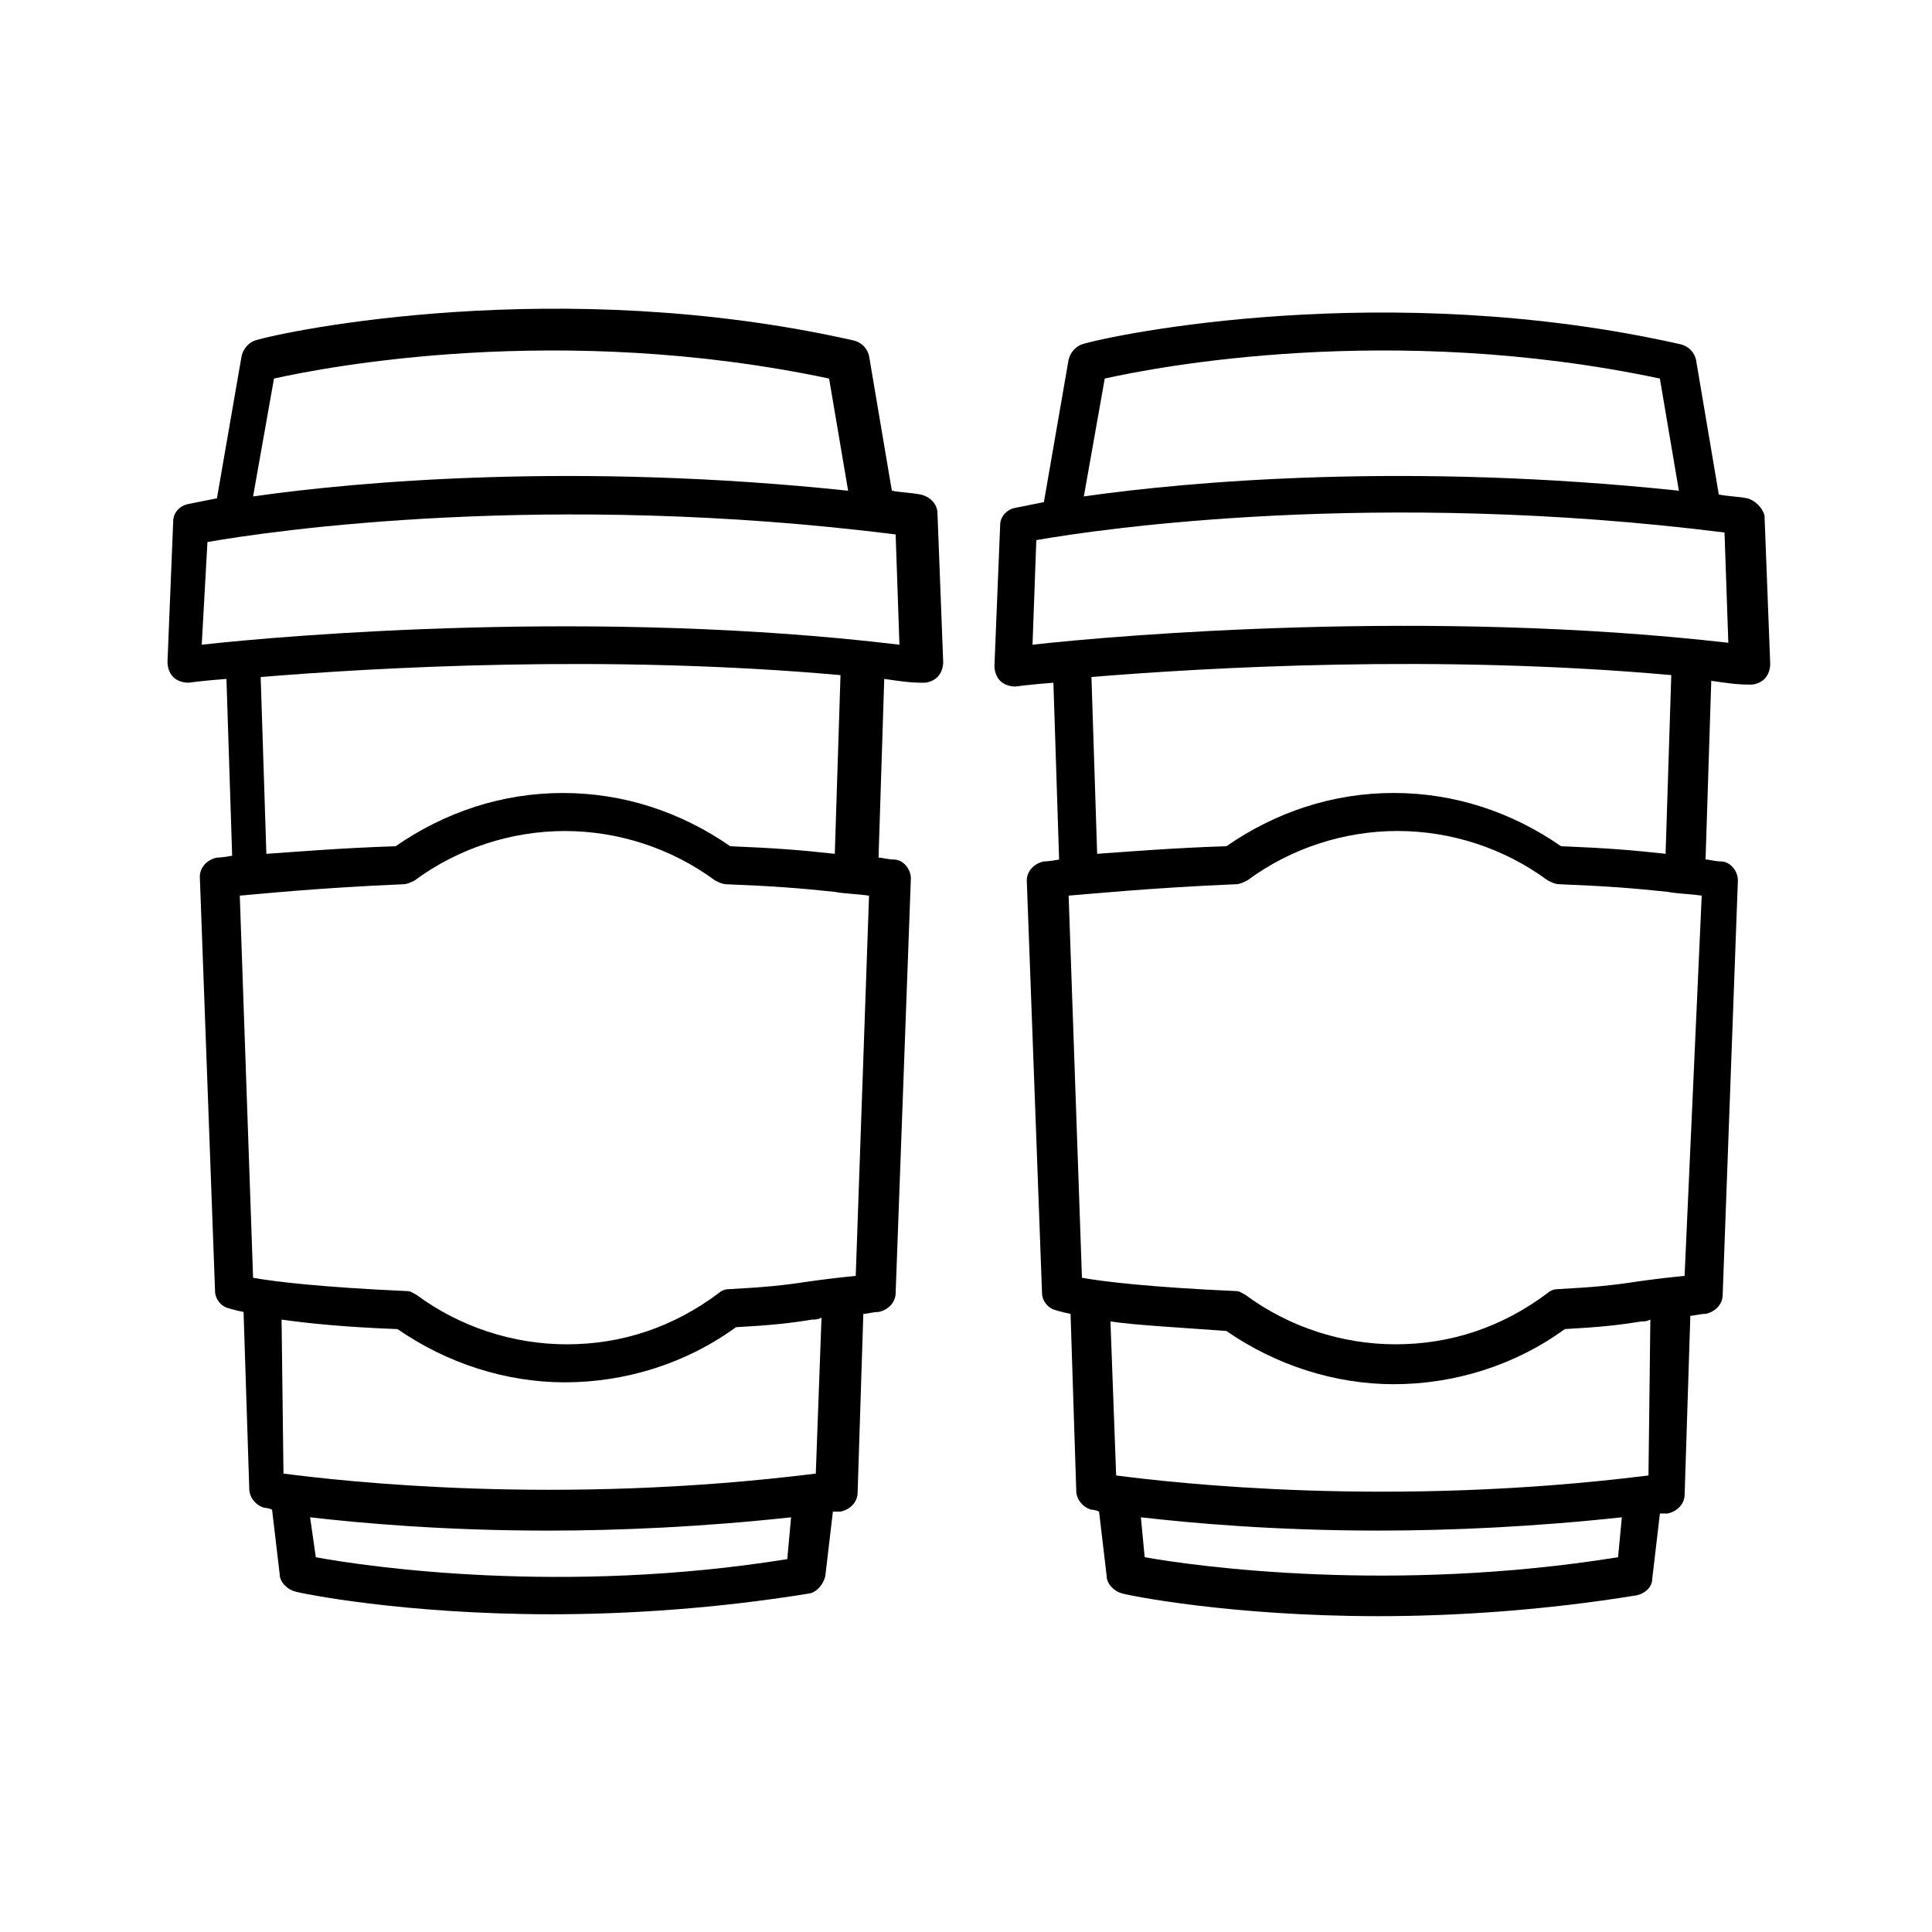 <?xml version="1.0" encoding="UTF-8"?>
<!-- The Best Svg Icon site in the world: iconSvg.co, Visit us! https://iconsvg.co -->
<svg fill="#000000" width="800px" height="800px" version="1.1" viewBox="144 144 512 512" xmlns="http://www.w3.org/2000/svg">
 <g>
  <path d="m362.71 561.72 2.016-17.129h2.016c2.519-0.504 4.535-2.519 4.535-5.039l1.512-47.359c1.008 0 2.519-0.504 4.031-0.504 2.519-0.504 4.535-2.519 4.535-5.039l4.031-109.83c0-2.519-2.016-5.039-4.535-5.039-1.512 0-3.023-0.504-4.031-0.504l1.512-47.359c3.527 0.504 6.551 1.008 10.078 1.008h0.504c1.008 0 2.519-0.504 3.527-1.512 1.008-1.008 1.512-2.519 1.512-4.031l-1.512-39.297c0-2.519-2.016-4.535-4.535-5.039-2.519-0.504-5.039-0.504-7.559-1.008l-6.047-35.77c-0.504-2.016-2.016-3.527-4.031-4.031-78.09-17.633-150.64-2.519-158.7 0-1.512 0.504-3.023 2.016-3.527 4.031l-6.551 37.785c-5.039 1.008-7.559 1.512-7.559 1.512-2.519 0.504-4.031 2.519-4.031 4.535l-1.512 37.281c0 1.512 0.504 3.023 1.512 4.031 1.008 1.008 2.519 1.512 4.031 1.512 0 0 3.527-0.504 10.078-1.008l1.512 46.855c-2.519 0.504-4.031 0.504-4.031 0.504-2.519 0.504-4.535 2.519-4.535 5.039l4.031 109.83c0 2.016 1.512 4.031 3.527 4.535 0 0 1.512 0.504 4.031 1.008l1.512 46.855c0 2.519 2.016 4.535 4.031 5.039 0 0 1.008 0 2.016 0.504l2.016 17.129c0 2.016 2.016 4.031 4.031 4.535 1.512 0.504 28.719 6.047 68.016 6.047 20.152 0 43.832-1.512 68.52-5.543 2.012-0.508 3.519-2.519 4.023-4.535zm-146.1-317.4c13.602-3.023 75.57-15.113 147.11 0l5.039 29.727c-71.539-7.559-129.48-2.519-157.69 1.512zm-17.637 43.328c17.129-3.023 90.184-13.602 182.38-2.016l1.008 29.223c-79.602-9.574-162.23-2.519-184.9 0zm14.109 35.77c30.73-2.519 91.691-6.047 153.66-0.504l-1.512 47.359c-9.07-1.008-15.617-1.512-27.711-2.016-13.098-9.07-28.215-14.105-44.336-14.105s-31.234 5.039-44.336 14.105c-15.113 0.504-26.703 1.512-34.258 2.016zm37.785 54.918c1.008 0 2.016-0.504 3.023-1.008 11.586-8.566 25.695-13.098 39.801-13.098 14.105 0 28.215 4.535 39.801 13.098 1.008 0.504 2.016 1.008 3.023 1.008 12.594 0.504 19.145 1.008 28.719 2.016 2.519 0.504 5.543 0.504 9.07 1.008l-3.527 100.76c-5.039 0.504-9.07 1.008-12.594 1.512-6.551 1.008-11.586 1.512-21.16 2.016-1.008 0-2.016 0.504-2.519 1.008-12.09 9.07-25.695 13.602-40.305 13.602-14.105 0-28.215-4.535-39.801-13.098-1.008-0.504-1.512-1.008-2.519-1.008-22.672-1.008-35.266-2.519-40.809-3.527l-3.527-101.27c6.043-0.504 20.148-2.016 43.324-3.023zm-1.512 117.89c13.098 9.07 28.719 14.105 44.336 14.105 16.121 0 32.242-5.039 45.344-14.609 9.07-0.504 14.105-1.008 20.152-2.016 1.008 0 1.512 0 2.519-0.504l-1.512 41.312c-68.52 8.566-125.45 2.016-141.07 0l-0.504-40.809c7.051 1.008 17.129 2.016 30.73 2.519zm-21.664 60.457-1.512-10.582c13.098 1.512 35.266 3.527 62.977 3.527 19.145 0 41.312-1.008 64.488-3.527l-1.008 11.082c-59.449 9.574-111.34 2.019-124.95-0.5z"/>
  <path d="m607.06 276.06c-2.519-0.504-5.039-0.504-7.559-1.008l-6.047-35.77c-0.504-2.016-2.016-3.527-4.031-4.031-78.09-17.633-150.64-2.519-158.7 0-1.512 0.504-3.023 2.016-3.527 4.031l-6.551 37.785c-5.039 1.008-7.559 1.512-7.559 1.512-2.519 0.504-4.031 2.519-4.031 4.535l-1.512 37.281c0 1.512 0.504 3.023 1.512 4.031 1.008 1.008 2.519 1.512 4.031 1.512 0 0 3.527-0.504 10.078-1.008l1.512 46.855c-2.519 0.504-4.031 0.504-4.031 0.504-2.519 0.504-4.535 2.519-4.535 5.039l4.039 109.32c0 2.016 1.512 4.031 3.527 4.535 0 0 1.512 0.504 4.031 1.008l1.512 46.855c0 2.519 2.016 4.535 4.031 5.039 0 0 1.008 0 2.016 0.504l2.016 17.129c0 2.016 2.016 4.031 4.031 4.535 1.512 0.504 28.719 6.047 68.016 6.047 20.152 0 43.832-1.512 68.52-5.543 2.016-0.504 4.031-2.016 4.031-4.535l2.016-17.129h2.016c2.519-0.504 4.535-2.519 4.535-5.039l1.512-47.359c1.008 0 2.519-0.504 4.031-0.504 2.519-0.504 4.535-2.519 4.535-5.039l4.031-109.83c0-2.519-2.016-5.039-4.535-5.039-1.512 0-3.023-0.504-4.031-0.504l1.512-47.359c3.527 0.504 6.551 1.008 10.078 1.008h0.504c1.008 0 2.519-0.504 3.527-1.512 1.008-1.008 1.512-2.519 1.512-4.031l-1.512-39.297c-0.52-2.008-2.535-4.023-4.551-4.527zm-170.29-31.742c13.602-3.023 75.57-15.113 147.11 0l5.039 29.727c-71.539-7.559-129.48-2.519-157.69 1.512zm136.03 312.36c-59.449 9.574-111.34 2.519-125.45 0l-1.008-10.582c13.098 1.512 35.266 3.527 62.977 3.527 19.145 0 41.312-1.008 64.488-3.527zm8.062-21.664c-68.52 8.566-125.45 2.016-141.07 0l-1.512-40.809c7.055 1.008 17.129 1.512 30.73 2.519 13.098 9.07 28.719 14.105 44.336 14.105 16.121 0 32.242-5.039 45.344-14.609 9.07-0.504 14.105-1.008 20.152-2.016 1.008 0 1.512 0 2.519-0.504zm9.57-52.898c-5.039 0.504-9.07 1.008-12.594 1.512-6.551 1.008-11.586 1.512-21.16 2.016-1.008 0-2.016 0.504-2.519 1.008-12.09 9.07-25.695 13.602-40.305 13.602-14.105 0-28.215-4.535-39.801-13.098-1.008-0.504-1.512-1.008-2.519-1.008-22.672-1.008-35.266-2.519-40.809-3.527l-3.527-101.27c6.551-0.504 21.16-2.016 44.336-3.023 1.008 0 2.016-0.504 3.023-1.008 11.586-8.566 25.695-13.098 39.801-13.098s28.215 4.535 39.801 13.098c1.008 0.504 2.016 1.008 3.023 1.008 12.594 0.504 19.145 1.008 28.719 2.016 2.519 0.504 5.543 0.504 9.07 1.008zm-5.035-111.85c-9.07-1.008-15.617-1.512-27.711-2.016-13.098-9.07-28.215-14.105-44.336-14.105-16.121 0-31.234 5.039-44.336 14.105-15.113 0.504-26.703 1.512-34.258 2.016l-1.512-46.855c30.73-2.519 91.691-6.047 153.66-0.504zm-167.77-55.418 1.008-27.711c17.129-3.023 90.184-13.602 182.38-2.016l1.008 29.223c-79.098-9.07-161.72-2.016-184.39 0.504z"/>
 </g>
</svg>